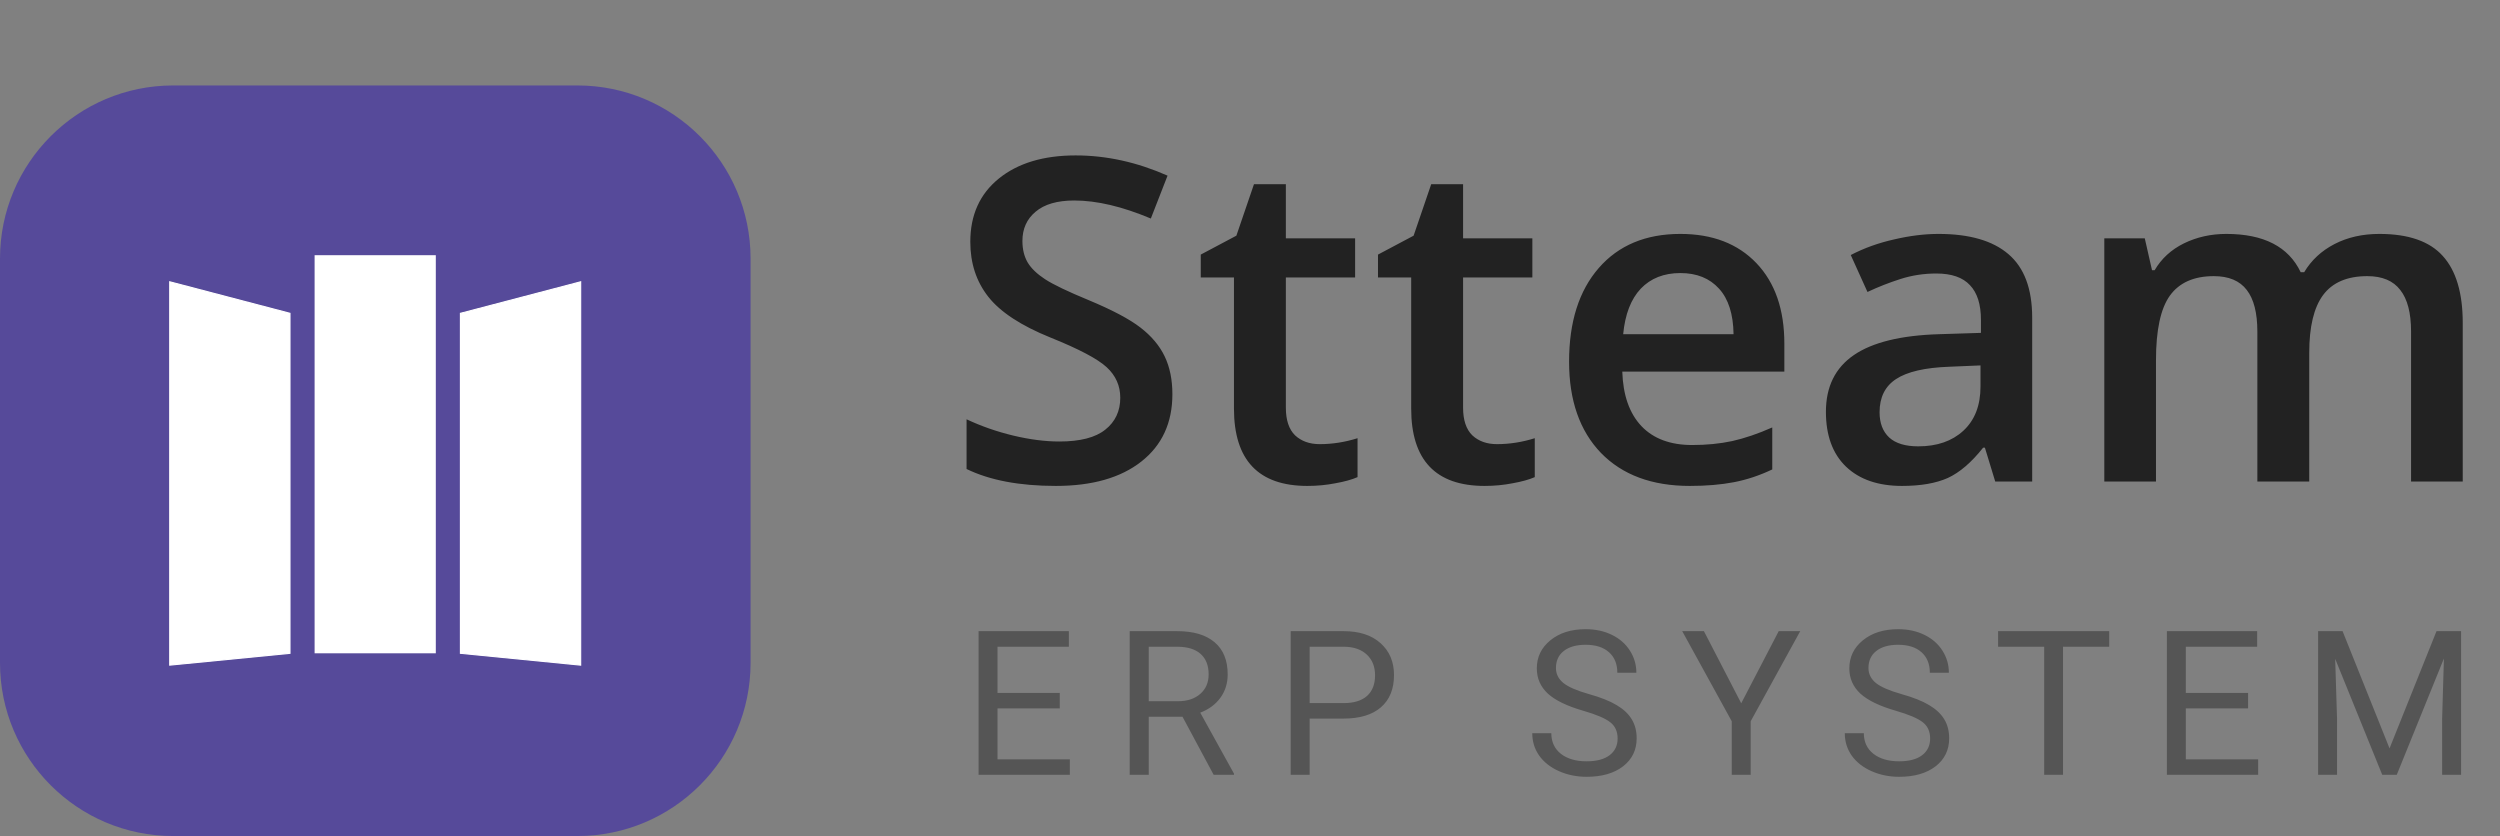 <?xml version="1.0" encoding="UTF-8"?> <svg xmlns="http://www.w3.org/2000/svg" width="2165" height="724" viewBox="0 0 2165 724" fill="none"><rect x="0" y="0" width="2165" height="724" fill="#808080" stroke="none"/> <path d="M1015.29 341.399C1015.29 366.155 1006.33 385.579 988.435 399.671C970.534 413.763 945.842 420.809 914.357 420.809C882.873 420.809 857.102 415.921 837.043 406.146V363.108C849.738 369.075 863.195 373.772 877.414 377.2C891.76 380.628 905.09 382.342 917.404 382.342C935.432 382.342 948.698 378.914 957.204 372.059C965.837 365.203 970.153 355.999 970.153 344.446C970.153 334.036 966.218 325.213 958.347 317.977C950.476 310.74 934.226 302.171 909.597 292.269C884.206 281.985 866.306 270.242 855.896 257.039C845.485 243.836 840.28 227.967 840.28 209.432C840.28 186.199 848.532 167.918 865.036 154.588C881.54 141.258 903.693 134.593 931.496 134.593C958.156 134.593 984.689 140.433 1011.1 152.112L996.623 189.246C971.867 178.836 949.777 173.631 930.354 173.631C915.627 173.631 904.455 176.868 896.838 183.343C889.221 189.69 885.412 198.133 885.412 208.67C885.412 215.906 886.936 222.127 889.982 227.332C893.029 232.41 898.044 237.234 905.026 241.805C912.009 246.375 924.577 252.405 942.731 259.896C963.171 268.401 978.151 276.336 987.673 283.699C997.194 291.062 1004.18 299.378 1008.62 308.646C1013.06 317.913 1015.29 328.831 1015.29 341.399ZM1142.87 384.627C1153.79 384.627 1164.71 382.913 1175.63 379.485V413.191C1170.68 415.35 1164.26 417.127 1156.39 418.523C1148.65 420.047 1140.59 420.809 1132.21 420.809C1089.81 420.809 1068.61 398.465 1068.61 353.777V240.281H1039.85V220.477L1070.7 204.1L1085.93 159.539H1113.55V206.385H1173.53V240.281H1113.55V353.016C1113.55 363.807 1116.21 371.805 1121.54 377.01C1127 382.088 1134.11 384.627 1142.87 384.627ZM1296.36 384.627C1307.28 384.627 1318.2 382.913 1329.11 379.485V413.191C1324.16 415.35 1317.75 417.127 1309.88 418.523C1302.14 420.047 1294.07 420.809 1285.7 420.809C1243.29 420.809 1222.09 398.465 1222.09 353.777V240.281H1193.34V220.477L1224.19 204.1L1239.42 159.539H1267.03V206.385H1327.02V240.281H1267.03V353.016C1267.03 363.807 1269.7 371.805 1275.03 377.01C1280.49 382.088 1287.6 384.627 1296.36 384.627ZM1463.37 420.809C1430.61 420.809 1404.97 411.287 1386.43 392.244C1368.02 373.074 1358.82 346.731 1358.82 313.216C1358.82 278.812 1367.39 251.771 1384.53 232.093C1401.67 212.415 1425.22 202.576 1455.18 202.576C1482.98 202.576 1504.94 211.019 1521.07 227.903C1537.19 244.788 1545.25 268.021 1545.25 297.601V321.785H1404.9C1405.54 342.225 1411.06 357.967 1421.47 369.012C1431.88 379.93 1446.54 385.389 1465.46 385.389C1477.9 385.389 1489.46 384.246 1500.12 381.961C1510.91 379.549 1522.46 375.613 1534.78 370.154V406.526C1523.86 411.731 1512.81 415.413 1501.64 417.571C1490.47 419.729 1477.71 420.809 1463.37 420.809ZM1455.18 236.473C1440.96 236.473 1429.53 240.979 1420.9 249.993C1412.39 259.007 1407.32 272.146 1405.67 289.412H1501.26C1501.01 272.02 1496.82 258.88 1488.69 249.993C1480.57 240.979 1469.4 236.473 1455.18 236.473ZM1727.87 417L1718.92 387.674H1717.4C1707.24 400.496 1697.02 409.256 1686.74 413.953C1676.46 418.523 1663.25 420.809 1647.13 420.809C1626.44 420.809 1610.25 415.223 1598.57 404.051C1587.02 392.879 1581.24 377.073 1581.24 356.634C1581.24 334.925 1589.3 318.548 1605.43 307.503C1621.55 296.458 1646.12 290.428 1679.12 289.412L1715.5 288.27V277.034C1715.5 263.577 1712.32 253.548 1705.97 246.946C1699.75 240.218 1690.04 236.854 1676.84 236.854C1666.05 236.854 1655.7 238.44 1645.8 241.614C1635.9 244.788 1626.37 248.533 1617.23 252.85L1602.76 220.857C1614.19 214.891 1626.69 210.384 1640.28 207.337C1653.86 204.163 1666.68 202.576 1678.74 202.576C1705.53 202.576 1725.71 208.416 1739.3 220.096C1753.01 231.775 1759.87 250.12 1759.87 275.13V417H1727.87ZM1661.22 386.531C1677.47 386.531 1690.49 382.024 1700.26 373.011C1710.16 363.87 1715.11 351.111 1715.11 334.734V316.453L1688.07 317.596C1667 318.357 1651.64 321.912 1641.99 328.26C1632.47 334.48 1627.71 344.065 1627.71 357.015C1627.71 366.409 1630.5 373.709 1636.09 378.914C1641.67 383.992 1650.05 386.531 1661.22 386.531ZM1999.81 417H1954.87V287.127C1954.87 271.004 1951.82 259.007 1945.72 251.136C1939.63 243.138 1930.11 239.139 1917.16 239.139C1899.89 239.139 1887.2 244.788 1879.07 256.087C1871.08 267.259 1867.08 285.921 1867.08 312.073V417H1822.33V206.385H1857.37L1863.65 233.997H1865.93C1871.77 223.968 1880.22 216.224 1891.26 210.765C1902.43 205.306 1914.68 202.576 1928.01 202.576C1960.39 202.576 1981.84 213.621 1992.38 235.711H1995.43C2001.65 225.301 2010.41 217.176 2021.71 211.336C2033 205.496 2045.95 202.576 2060.55 202.576C2085.69 202.576 2103.97 208.924 2115.4 221.619C2126.95 234.314 2132.73 253.675 2132.73 279.7V417H2087.98V287.127C2087.98 271.004 2084.87 259.007 2078.64 251.136C2072.55 243.138 2063.03 239.139 2050.08 239.139C2032.69 239.139 2019.93 244.598 2011.8 255.516C2003.81 266.307 1999.81 282.938 1999.81 305.408V417Z" fill="#222222"></path> <path d="M917.766 613.493H863.847V657.584H926.481V671H847.441V546.586H925.627V560.087H863.847V600.077H917.766V613.493ZM1024.03 620.67H994.81V671H978.318V546.586H1019.5C1033.52 546.586 1044.29 549.776 1051.8 556.156C1059.38 562.536 1063.17 571.822 1063.17 584.013C1063.17 591.76 1061.06 598.511 1056.85 604.264C1052.69 610.018 1046.88 614.319 1039.41 617.167L1068.64 669.975V671H1051.04L1024.03 620.67ZM994.81 607.255H1020.02C1028.16 607.255 1034.63 605.147 1039.41 600.932C1044.26 596.716 1046.68 591.076 1046.68 584.013C1046.68 576.322 1044.37 570.426 1039.76 566.325C1035.2 562.223 1028.59 560.144 1019.93 560.087H994.81V607.255ZM1134.15 622.294V671H1117.74V546.586H1163.63C1177.24 546.586 1187.89 550.061 1195.58 557.011C1203.33 563.961 1207.21 573.161 1207.21 584.611C1207.21 596.688 1203.42 606.002 1195.84 612.553C1188.32 619.047 1177.53 622.294 1163.46 622.294H1134.15ZM1134.15 608.878H1163.63C1172.4 608.878 1179.12 606.828 1183.79 602.726C1188.46 598.568 1190.8 592.586 1190.8 584.782C1190.8 577.376 1188.46 571.452 1183.79 567.008C1179.12 562.565 1172.71 560.258 1164.57 560.087H1134.15V608.878ZM1371.21 615.543C1357.14 611.499 1346.88 606.543 1340.45 600.675C1334.07 594.751 1330.88 587.459 1330.88 578.8C1330.88 569.002 1334.78 560.913 1342.58 554.533C1350.44 548.096 1360.64 544.877 1373.17 544.877C1381.72 544.877 1389.32 546.529 1395.99 549.833C1402.71 553.137 1407.89 557.694 1411.54 563.505C1415.24 569.315 1417.09 575.667 1417.09 582.56H1400.6C1400.6 575.041 1398.21 569.145 1393.42 564.872C1388.64 560.543 1381.89 558.378 1373.17 558.378C1365.08 558.378 1358.76 560.172 1354.2 563.761C1349.7 567.293 1347.45 572.221 1347.45 578.544C1347.45 583.614 1349.59 587.915 1353.86 591.447C1358.19 594.922 1365.51 598.112 1375.82 601.017C1386.19 603.922 1394.28 607.141 1400.09 610.673C1405.96 614.148 1410.29 618.221 1413.08 622.892C1415.93 627.563 1417.35 633.061 1417.35 639.384C1417.35 649.467 1413.42 657.556 1405.56 663.651C1397.7 669.69 1387.19 672.709 1374.03 672.709C1365.48 672.709 1357.51 671.085 1350.1 667.838C1342.7 664.534 1336.97 660.034 1332.93 654.337C1328.94 648.641 1326.94 642.175 1326.94 634.94H1343.44C1343.44 642.46 1346.2 648.413 1351.72 652.799C1357.31 657.129 1364.74 659.293 1374.03 659.293C1382.69 659.293 1389.32 657.528 1393.94 653.996C1398.55 650.464 1400.86 645.65 1400.86 639.555C1400.86 633.459 1398.72 628.76 1394.45 625.456C1390.18 622.095 1382.43 618.791 1371.21 615.543ZM1507.9 609.049L1540.37 546.586H1558.99L1516.1 624.601V671H1499.69V624.601L1456.8 546.586H1475.6L1507.9 609.049ZM1641.85 615.543C1627.78 611.499 1617.52 606.543 1611.09 600.675C1604.71 594.751 1601.52 587.459 1601.52 578.8C1601.52 569.002 1605.42 560.913 1613.22 554.533C1621.08 548.096 1631.28 544.877 1643.81 544.877C1652.36 544.877 1659.96 546.529 1666.63 549.833C1673.35 553.137 1678.53 557.694 1682.18 563.505C1685.88 569.315 1687.73 575.667 1687.73 582.56H1671.24C1671.24 575.041 1668.85 569.145 1664.07 564.872C1659.28 560.543 1652.53 558.378 1643.81 558.378C1635.72 558.378 1629.4 560.172 1624.84 563.761C1620.34 567.293 1618.09 572.221 1618.09 578.544C1618.09 583.614 1620.23 587.915 1624.5 591.447C1628.83 594.922 1636.15 598.112 1646.46 601.017C1656.83 603.922 1664.92 607.141 1670.73 610.673C1676.6 614.148 1680.93 618.221 1683.72 622.892C1686.57 627.563 1687.99 633.061 1687.99 639.384C1687.99 649.467 1684.06 657.556 1676.2 663.651C1668.34 669.69 1657.83 672.709 1644.67 672.709C1636.12 672.709 1628.15 671.085 1620.74 667.838C1613.34 664.534 1607.61 660.034 1603.57 654.337C1599.58 648.641 1597.59 642.175 1597.59 634.94H1614.08C1614.08 642.46 1616.84 648.413 1622.37 652.799C1627.95 657.129 1635.38 659.293 1644.67 659.293C1653.33 659.293 1659.96 657.528 1664.58 653.996C1669.19 650.464 1671.5 645.65 1671.5 639.555C1671.5 633.459 1669.36 628.76 1665.09 625.456C1660.82 622.095 1653.07 618.791 1641.85 615.543ZM1826.56 560.087H1786.57V671H1770.25V560.087H1730.34V546.586H1826.56V560.087ZM1946.84 613.493H1892.92V657.584H1955.56V671H1876.52V546.586H1954.7V560.087H1892.92V600.077H1946.84V613.493ZM2028.67 546.586L2069.34 648.1L2110.02 546.586H2131.29V671H2114.89V622.55L2116.43 570.255L2075.58 671H2063.02L2022.26 570.512L2023.89 622.55V671H2007.48V546.586H2028.67Z" fill="#555555"></path> <path d="M0 224C0 141.157 67.157 74 150 74H500C582.843 74 650 141.157 650 224V574C650 656.843 582.843 724 500 724H150C67.157 724 0 656.843 0 574V224Z" fill="#564A9A"></path> <path d="M251.111 271.349L147 244.041V576L251.111 565.76V271.349Z" fill="white" stroke="white"></path> <path d="M398.743 271.349L502.853 244.041V576L398.743 565.76V271.349Z" fill="white" stroke="white"></path> <rect x="272.445" y="221" width="104.964" height="344.76" fill="white"></rect> </svg> 